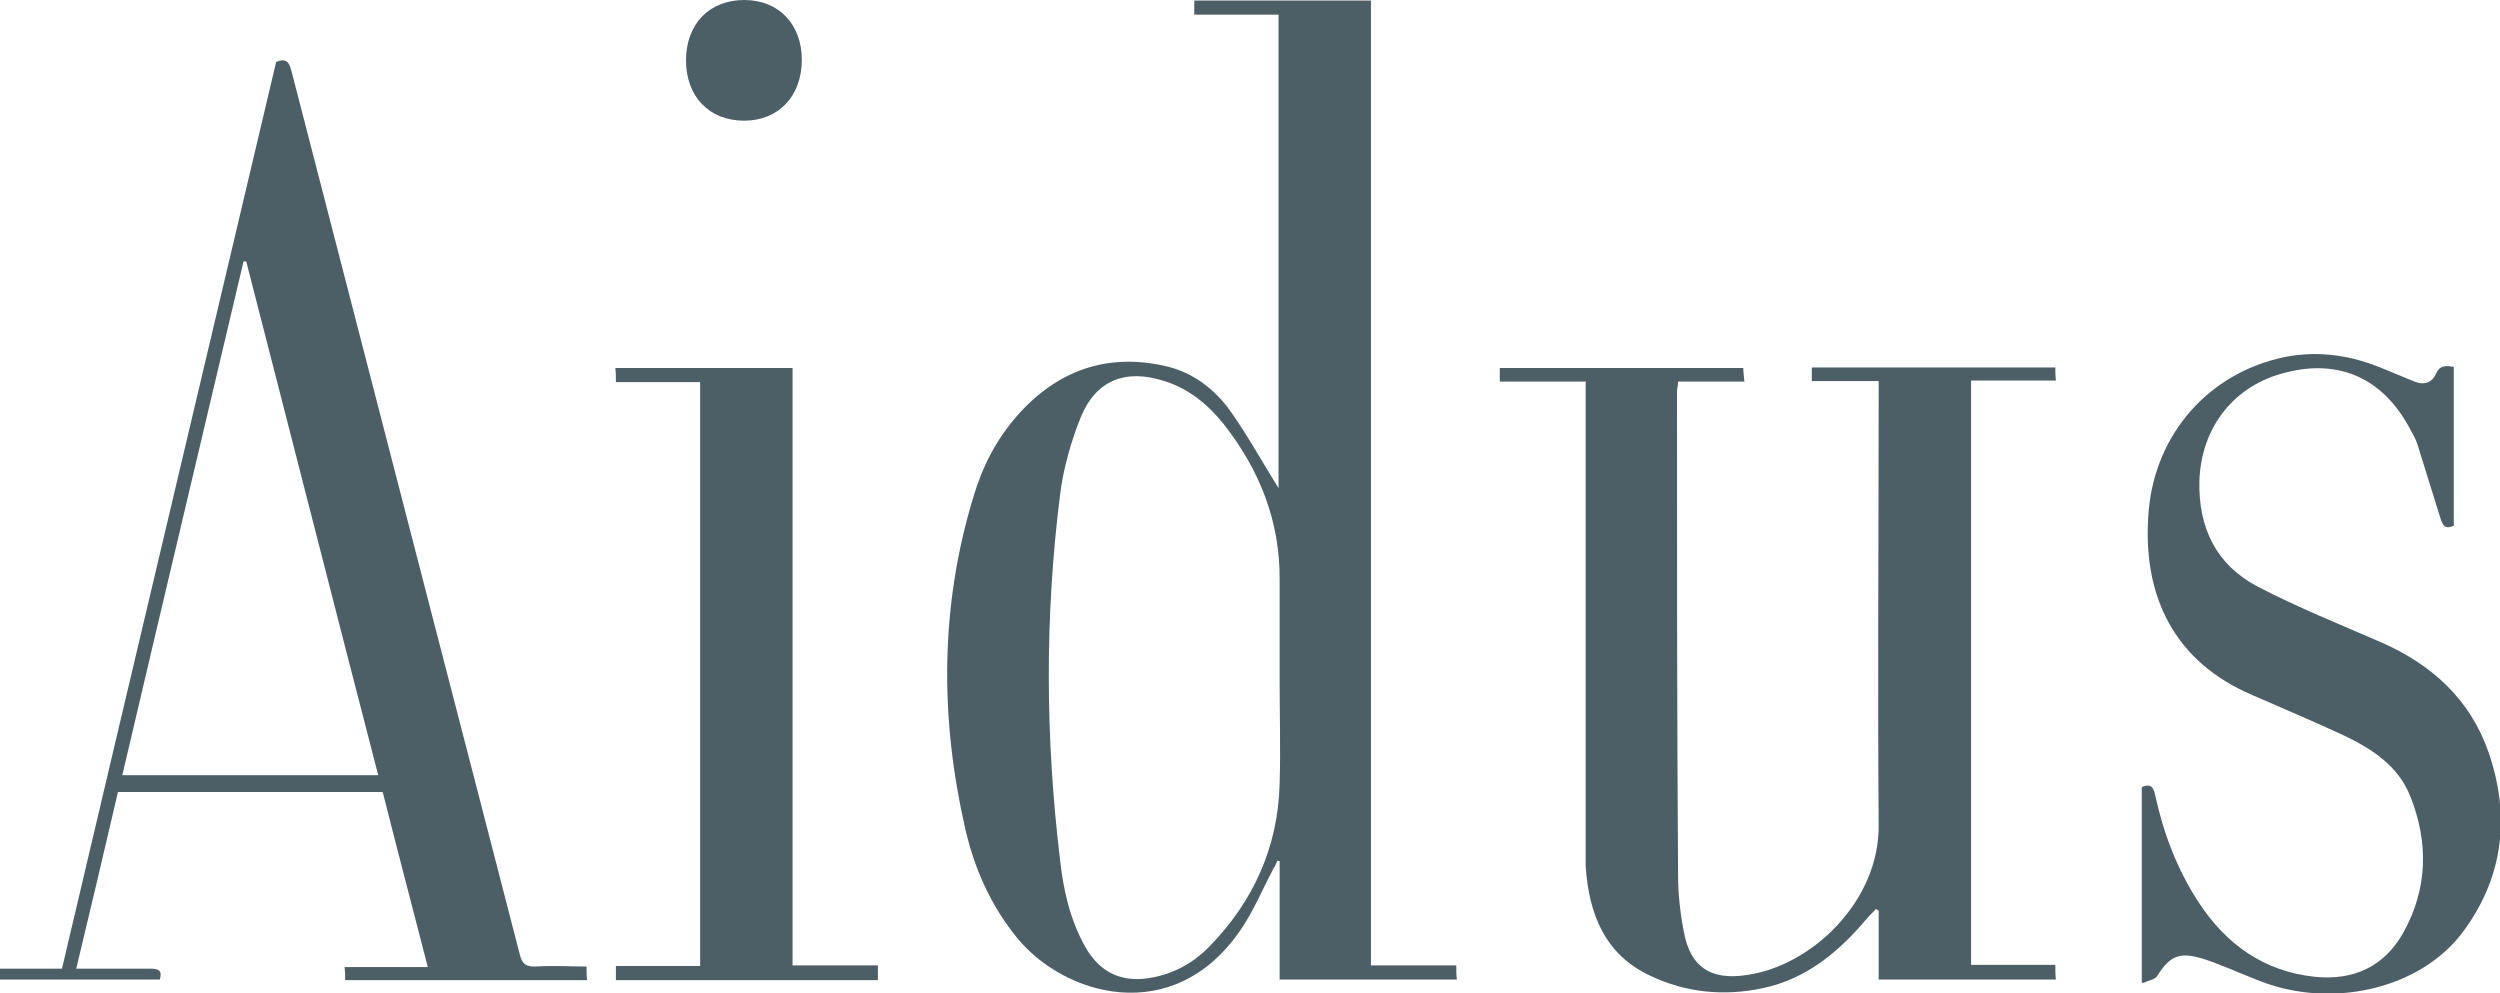<?xml version="1.0" encoding="UTF-8"?>
<svg id="_レイヤー_1" xmlns="http://www.w3.org/2000/svg" version="1.1" viewBox="0 0 459.9 182.7">
  <!-- Generator: Adobe Illustrator 29.5.1, SVG Export Plug-In . SVG Version: 2.1.0 Build 141)  -->
  <defs>
    <style>
      .st0 {
        fill: #001c26;
        opacity: .7;
      }
    </style>
  </defs>
  <path class="st0" d="M252.2,177.6h15.7c0,.9,0,1.7.1,2.6h-32.6v-21.8c-.1,0-.3,0-.4-.1-.2.5-.4,1-.7,1.4-2,3.8-3.7,7.9-6.1,11.4-12.4,18.1-32.6,12-41.2,1.3-4.7-5.8-7.7-12.5-9.4-19.8-4.7-20.5-4.7-41,1.5-61.3,1.6-5.4,4.2-10.5,8-14.8,7.2-8.2,16.3-11.6,27.1-9.2,5.1,1.1,9.2,4.2,12.2,8.4,3.3,4.7,6.1,9.8,8.8,14.1V2.7h-15.5V.1h32.5v177.5h0ZM235.4,124.8c0-6,0-12.1,0-18.1.1-10.8-3.7-20.3-10.3-28.7-2.9-3.6-6.4-6.5-10.9-7.9-7.1-2.3-12.6-.2-15.4,6.7-1.8,4.5-3.2,9.4-3.8,14.3-2.8,22.3-2.7,44.6,0,67,.6,5.5,1.8,11,4.6,16,2.8,5,7,6.8,12.5,5.7,4.1-.8,7.6-2.8,10.4-5.7,8.1-8.3,12.6-18.3,12.9-29.9.2-6.4,0-12.9,0-19.3h0Z"/>
  <path class="st0" d="M291.6,70.2h-15.7v-2.5h44.8c0,.7.1,1.5.2,2.5h-12.2c0,.8-.2,1.3-.2,1.8,0,29.7,0,59.4.2,89,0,3.5.4,7.1,1.1,10.6,1.2,6.3,4.9,8.7,11.3,7.8,12.2-1.6,24.7-13.7,24.5-27.7-.2-26.3,0-52.7,0-79.1v-2.5h-12.3v-2.5h44.8c0,.8,0,1.5.1,2.4h-15.6v107.5h15.5c0,1,0,1.8.1,2.7h-32.6v-12.7c-.2,0-.3-.2-.5-.3-.5.6-1.1,1.1-1.6,1.7-5.2,6.2-11.2,11.2-19.3,12.9-7.1,1.5-14.1.8-20.6-2.3-8.4-3.9-11.3-11.4-11.9-20.1,0-1.2,0-2.5,0-3.7v-85.6h0Z"/>
  <path class="st0" d="M14,178.2c4.8,0,9.3,0,13.8,0,1.4,0,2.1.4,1.6,2H0v-2h11.4C24.5,122.5,37.7,66.9,50.8,11.4c1.9-.8,2.4.1,2.8,1.6,8.5,33,17.1,66.1,25.6,99.1,5.5,21.1,10.9,42.2,16.4,63.4.4,1.8,1.2,2.4,3,2.3,3.1-.2,6.2,0,9.3,0,0,.9,0,1.6.1,2.5h-44.5c0-.7,0-1.4-.1-2.4h15.3c-2.8-10.9-5.6-21.5-8.3-32.2H21.7c-2.5,10.7-5,21.4-7.7,32.6ZM69.6,142.7c-8.2-31.7-16.2-63.1-24.3-94.6-.2,0-.3,0-.5,0-7.4,31.4-14.9,62.9-22.3,94.5h47.2Z"/>
  <path class="st0" d="M394,180.8v-36c1.8-.8,2.2.2,2.5,1.6,1.5,6.9,4,13.5,7.9,19.5,5.1,7.8,12,12.8,21.5,13.8,7.1.7,12.7-1.9,16.2-8.1,4.5-8.1,4.7-16.6,1.3-25.1-2.2-5.6-7-8.7-12.2-11.2-5.6-2.6-11.3-5-17-7.5-13.8-5.9-20.4-17.8-18.9-34.1,1.3-14,11.1-25.1,24.9-28,6.4-1.3,12.5-.3,18.4,2.2,1.9.8,3.7,1.5,5.6,2.3,1.7.7,3.2.2,3.9-1.4.7-1.6,1.8-1.6,3.3-1.3v29.2c-1.7.8-2.1-.2-2.5-1.5-1.4-4.5-2.8-9-4.2-13.5-.3-.9-.8-1.8-1.3-2.7-4.9-9.3-12.9-13-22.8-10.5-9.6,2.3-15.7,10.1-16,20-.2,8.6,3.1,15.4,10.7,19.4,7.3,3.8,15,6.9,22.6,10.2,9.4,4.1,16.5,10.5,19.9,20.3,4.1,11.9,2.7,23.3-5,33.4-7.5,9.7-22.5,13.5-35.3,9.3-3.5-1.2-6.9-2.8-10.4-4.1-5.7-2.1-7.6-1.7-10.3,2.6-.4.6-1.4.7-2.5,1.2Z"/>
  <path class="st0" d="M113.3,180.3v-2.6h15.5v-107.4h-15.5c0-1,0-1.7-.1-2.6h32.6v109.9h15.7v2.7h-48.2Z"/>
  <path class="st0" d="M126.2,11.1c0-6.7,4.3-11.1,10.7-11.1s10.6,4.5,10.6,11c0,6.7-4.3,11.2-10.6,11.2-6.4,0-10.7-4.4-10.7-11.1Z"/>
</svg>